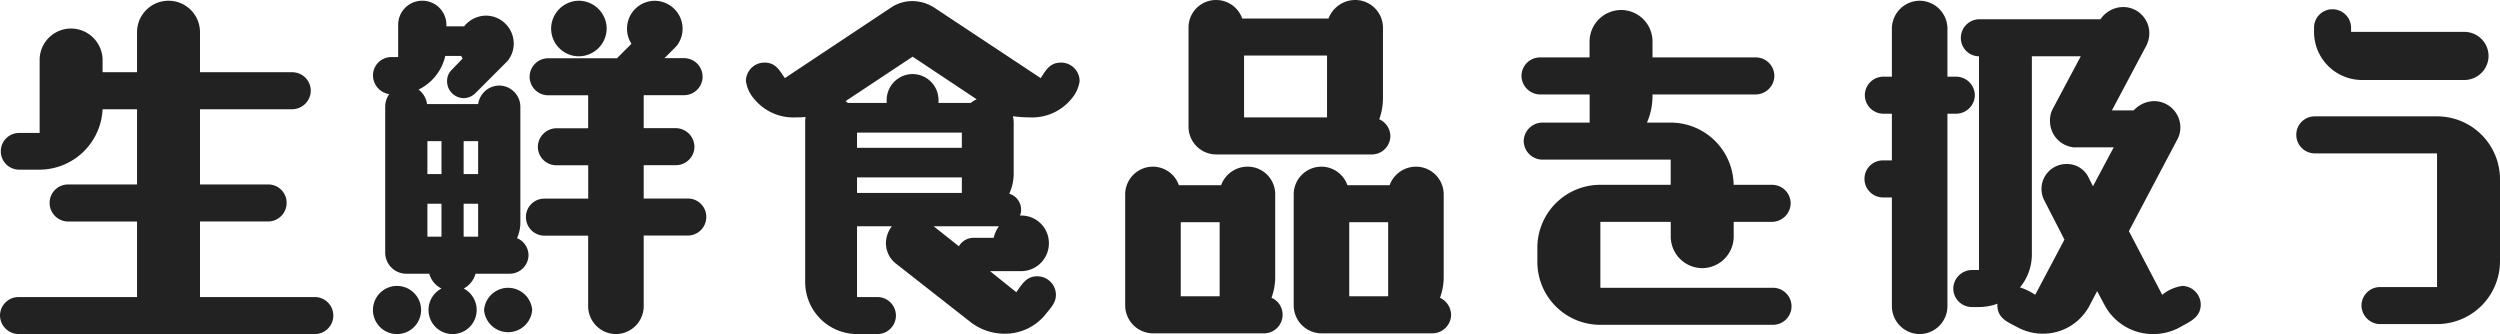 <svg xmlns="http://www.w3.org/2000/svg" width="155.25" height="20.746" viewBox="0 0 155.25 20.746">
  <path id="パス_1077" data-name="パス 1077" d="M20.7,1.61A1.153,1.153,0,0,0,21.85.46,1.153,1.153,0,0,0,20.7-.69H13.57V-5.382H17.8a1.153,1.153,0,0,0,1.15-1.15,1.139,1.139,0,0,0-1.15-1.15H13.57v-4.669H19.3a1.169,1.169,0,0,0,1.15-1.15,1.153,1.153,0,0,0-1.15-1.15H13.57v-2.484a1.953,1.953,0,0,0-1.955-1.955A1.953,1.953,0,0,0,9.66-17.135v2.484H7.521v-.759a1.968,1.968,0,0,0-1.955-1.955A1.953,1.953,0,0,0,3.611-15.41v4.531H2.346A1.134,1.134,0,0,0,1.2-9.752,1.139,1.139,0,0,0,2.346-8.6H3.611a3.936,3.936,0,0,0,3.91-3.749H9.66v4.669H5.382a1.139,1.139,0,0,0-1.15,1.15,1.153,1.153,0,0,0,1.15,1.15H9.66V-.69H2.3A1.153,1.153,0,0,0,1.15.46,1.169,1.169,0,0,0,2.3,1.61ZM32.821-2.139a1.169,1.169,0,0,0,1.15-1.15,1.159,1.159,0,0,0-.713-1.058,2.382,2.382,0,0,0,.207-.989v-7.176a1.325,1.325,0,0,0-1.311-1.311,1.336,1.336,0,0,0-1.311,1.15H27.669a1.344,1.344,0,0,0-.529-.9A3.065,3.065,0,0,0,28.8-15.663h.989a1,1,0,0,0,.092.161l-.667.69a.972.972,0,0,0-.3.736,1.046,1.046,0,0,0,1.035,1.035,1.051,1.051,0,0,0,.713-.3l2-2a1.7,1.7,0,0,0,.391-1.1,1.738,1.738,0,0,0-1.725-1.725,1.769,1.769,0,0,0-1.357.667h-1.1v-.092a1.492,1.492,0,0,0-1.5-1.5,1.492,1.492,0,0,0-1.495,1.5v2h-.414a1.139,1.139,0,0,0-1.15,1.15,1.185,1.185,0,0,0,1.012,1.15,1.323,1.323,0,0,0-.253.782V-3.45a1.31,1.31,0,0,0,1.311,1.311h1.426a1.452,1.452,0,0,0,.759.92A1.5,1.5,0,0,0,27.761.115a1.495,1.495,0,1,0,2.99,0,1.5,1.5,0,0,0-.805-1.334,1.491,1.491,0,0,0,.736-.92Zm11.04-2.369a1.153,1.153,0,0,0,1.15-1.15,1.139,1.139,0,0,0-1.15-1.15H41.124v-2.07h2a1.153,1.153,0,0,0,1.15-1.15,1.169,1.169,0,0,0-1.15-1.15h-2v-2.047h2.507a1.153,1.153,0,0,0,1.15-1.15,1.153,1.153,0,0,0-1.15-1.15H42.412l.736-.736a1.7,1.7,0,0,0,.391-1.1,1.738,1.738,0,0,0-1.725-1.725,1.723,1.723,0,0,0-1.725,1.725,1.679,1.679,0,0,0,.276.943l-.9.9H35.19a1.153,1.153,0,0,0-1.15,1.15,1.153,1.153,0,0,0,1.15,1.15h2.484v2.047H35.7a1.169,1.169,0,0,0-1.15,1.15,1.153,1.153,0,0,0,1.15,1.15h1.978v2.07H34.96a1.139,1.139,0,0,0-1.15,1.15,1.153,1.153,0,0,0,1.15,1.15h2.714V-.115A1.738,1.738,0,0,0,39.4,1.61,1.738,1.738,0,0,0,41.124-.115V-4.508ZM38.824-17.365A1.738,1.738,0,0,0,37.1-19.09a1.738,1.738,0,0,0-1.725,1.725A1.723,1.723,0,0,0,37.1-15.64,1.738,1.738,0,0,0,38.824-17.365ZM34.2.115a1.5,1.5,0,0,0-2.99,0,1.5,1.5,0,0,0,2.99,0Zm-6.9,0a1.495,1.495,0,1,0-2.99,0,1.495,1.495,0,1,0,2.99,0Zm3.542-8.441h-.9v-2.047h.9Zm0,3.887h-.9V-6.486h.9ZM28.566-8.326h-.874v-2.047h.874Zm0,3.887h-.874V-6.486h.874ZM64.63-2.3a1.724,1.724,0,0,0,1.656-1.725A1.708,1.708,0,0,0,64.561-5.75h-.069a.954.954,0,0,0,.069-.368,1.035,1.035,0,0,0-.736-.989A3.011,3.011,0,0,0,64.1-8.4v-3.128a2.025,2.025,0,0,0-.046-.391,6.822,6.822,0,0,0,.966.069,3.153,3.153,0,0,0,2.668-1.15,2.111,2.111,0,0,0,.506-1.1,1.153,1.153,0,0,0-1.15-1.15c-.69,0-.943.46-1.265.966l-6.6-4.37a2.546,2.546,0,0,0-1.357-.414,2.361,2.361,0,0,0-1.357.414l-6.578,4.37c-.345-.506-.575-.966-1.265-.966a1.153,1.153,0,0,0-1.15,1.15,2.111,2.111,0,0,0,.506,1.1,3.153,3.153,0,0,0,2.668,1.15,4.072,4.072,0,0,0,.529-.023,1.741,1.741,0,0,0-.023.345V-1.61a3.229,3.229,0,0,0,3.22,3.22h1.265A1.153,1.153,0,0,0,56.787.46a1.153,1.153,0,0,0-1.15-1.15H54.372V-5.083h2.162a1.737,1.737,0,0,0-.368,1.058,1.617,1.617,0,0,0,.6,1.242L61.433.874a3.435,3.435,0,0,0,2.093.713A3.232,3.232,0,0,0,66.056.414c.3-.391.667-.713.667-1.242a1.158,1.158,0,0,0-1.173-1.15c-.667,0-.943.506-1.288.989L62.629-2.3ZM61.8-12.972a1.986,1.986,0,0,0-.368.23h-2v-.184a1.615,1.615,0,0,0-1.61-1.61,1.615,1.615,0,0,0-1.61,1.61v.184H53.8l-.138-.115,4.163-2.76Zm-.92,5.819H54.372v-.966h6.509Zm0-2.806H54.372V-10.9h6.509Zm2.3,4.876a2,2,0,0,0-.322.713H61.617a1.053,1.053,0,0,0-.92.529L59.133-5.083ZM86.342-9.545a1.153,1.153,0,0,0,1.15-1.15,1.168,1.168,0,0,0-.69-1.035,3.853,3.853,0,0,0,.23-1.265v-4.416a1.723,1.723,0,0,0-1.725-1.725,1.776,1.776,0,0,0-1.656,1.15H78.292a1.716,1.716,0,0,0-1.61-1.15,1.708,1.708,0,0,0-1.725,1.725v6.141a1.723,1.723,0,0,0,1.725,1.725ZM79.649,1.564A1.153,1.153,0,0,0,80.8.414a1.138,1.138,0,0,0-.69-1.058,3.718,3.718,0,0,0,.23-1.242V-7.061a1.708,1.708,0,0,0-1.725-1.725,1.746,1.746,0,0,0-1.633,1.15H74.359a1.716,1.716,0,0,0-1.61-1.15,1.723,1.723,0,0,0-1.725,1.725v6.9a1.738,1.738,0,0,0,1.725,1.725Zm10.465,0a1.169,1.169,0,0,0,1.15-1.15,1.2,1.2,0,0,0-.69-1.058,3.718,3.718,0,0,0,.23-1.242V-7.061a1.723,1.723,0,0,0-1.725-1.725,1.746,1.746,0,0,0-1.633,1.15H84.824a1.716,1.716,0,0,0-1.61-1.15,1.723,1.723,0,0,0-1.725,1.725v6.9a1.738,1.738,0,0,0,1.725,1.725ZM83.559-11.845H78.407v-3.841h5.152ZM76.889-.736H74.474v-4.6h2.415Zm10.465,0H84.939v-4.6h2.415Zm23.9,1.771a1.153,1.153,0,0,0,1.15-1.15,1.153,1.153,0,0,0-1.15-1.15H100.533V-5.359h4.37v.92a1.968,1.968,0,0,0,1.955,1.955,1.968,1.968,0,0,0,1.955-1.955v-.92H111.2a1.169,1.169,0,0,0,1.15-1.15,1.153,1.153,0,0,0-1.15-1.15h-2.392a3.912,3.912,0,0,0-3.91-3.864h-1.472a4.116,4.116,0,0,0,.345-1.61v-.138h6.417a1.169,1.169,0,0,0,1.15-1.15,1.153,1.153,0,0,0-1.15-1.15h-6.417v-.989a1.953,1.953,0,0,0-1.955-1.955,1.968,1.968,0,0,0-1.955,1.955v.989H96.784a1.153,1.153,0,0,0-1.15,1.15,1.169,1.169,0,0,0,1.15,1.15h3.082v1.748H96.922a1.169,1.169,0,0,0-1.15,1.15,1.169,1.169,0,0,0,1.15,1.15H104.9v1.564h-4.37a3.907,3.907,0,0,0-3.91,3.91v.874a3.907,3.907,0,0,0,3.91,3.91ZM131.836-.207a3.406,3.406,0,0,0,3.036,1.817,3.445,3.445,0,0,0,1.633-.414c.6-.345,1.311-.6,1.311-1.426a1.169,1.169,0,0,0-1.15-1.15,2.534,2.534,0,0,0-1.242.552l-2.07-3.956,2.99-5.658a1.53,1.53,0,0,0,.207-.782,1.639,1.639,0,0,0-1.633-1.633,1.762,1.762,0,0,0-1.265.575H132.3l2.139-4.025a1.681,1.681,0,0,0,.184-.759,1.625,1.625,0,0,0-1.633-1.633,1.714,1.714,0,0,0-1.4.759h-7.521a1.153,1.153,0,0,0-1.15,1.15,1.134,1.134,0,0,0,1.127,1.15V-2.369H123.6a1.169,1.169,0,0,0-1.15,1.15,1.153,1.153,0,0,0,1.15,1.15h.437a3.28,3.28,0,0,0,1.15-.207v.092c0,.828.667,1.058,1.265,1.38A3.332,3.332,0,0,0,128,1.587a3.267,3.267,0,0,0,2.9-1.725l.483-.92Zm-13.2.092a1.738,1.738,0,0,0,1.725,1.725,1.738,1.738,0,0,0,1.725-1.725v-11.96h.552a1.169,1.169,0,0,0,1.15-1.15,1.169,1.169,0,0,0-1.15-1.15h-.552v-2.99a1.738,1.738,0,0,0-1.725-1.725,1.738,1.738,0,0,0-1.725,1.725v2.99h-.529a1.153,1.153,0,0,0-1.15,1.15,1.153,1.153,0,0,0,1.15,1.15h.529v2.9h-.552a1.139,1.139,0,0,0-1.15,1.15,1.153,1.153,0,0,0,1.15,1.15h.552Zm8.9-.713a3.587,3.587,0,0,0-.943-.46,3.23,3.23,0,0,0,.736-2.047V-15.64h3.036L128.639-12.4a1.483,1.483,0,0,0-.184.759,1.635,1.635,0,0,0,1.334,1.633.943.943,0,0,0,.253.023h2.369l-1.288,2.415-.276-.552a1.476,1.476,0,0,0-1.357-.828,1.546,1.546,0,0,0-1.564,1.541,1.586,1.586,0,0,0,.184.736l1.242,2.415ZM152.49.989a3.907,3.907,0,0,0,3.91-3.91V-8a3.907,3.907,0,0,0-3.91-3.91H144.9a1.139,1.139,0,0,0-1.15,1.15,1.153,1.153,0,0,0,1.15,1.15h7.59v8.3h-3.542a1.153,1.153,0,0,0-1.15,1.15,1.169,1.169,0,0,0,1.15,1.15Zm1.7-15.157a1.507,1.507,0,0,0,1.5-1.495,1.507,1.507,0,0,0-1.5-1.495h-7.038v-.253a1.153,1.153,0,0,0-1.15-1.15,1.139,1.139,0,0,0-1.15,1.15v.253a2.984,2.984,0,0,0,2.99,2.99Z" transform="translate(-1.15 19.136)" fill="#222"/>
</svg>
